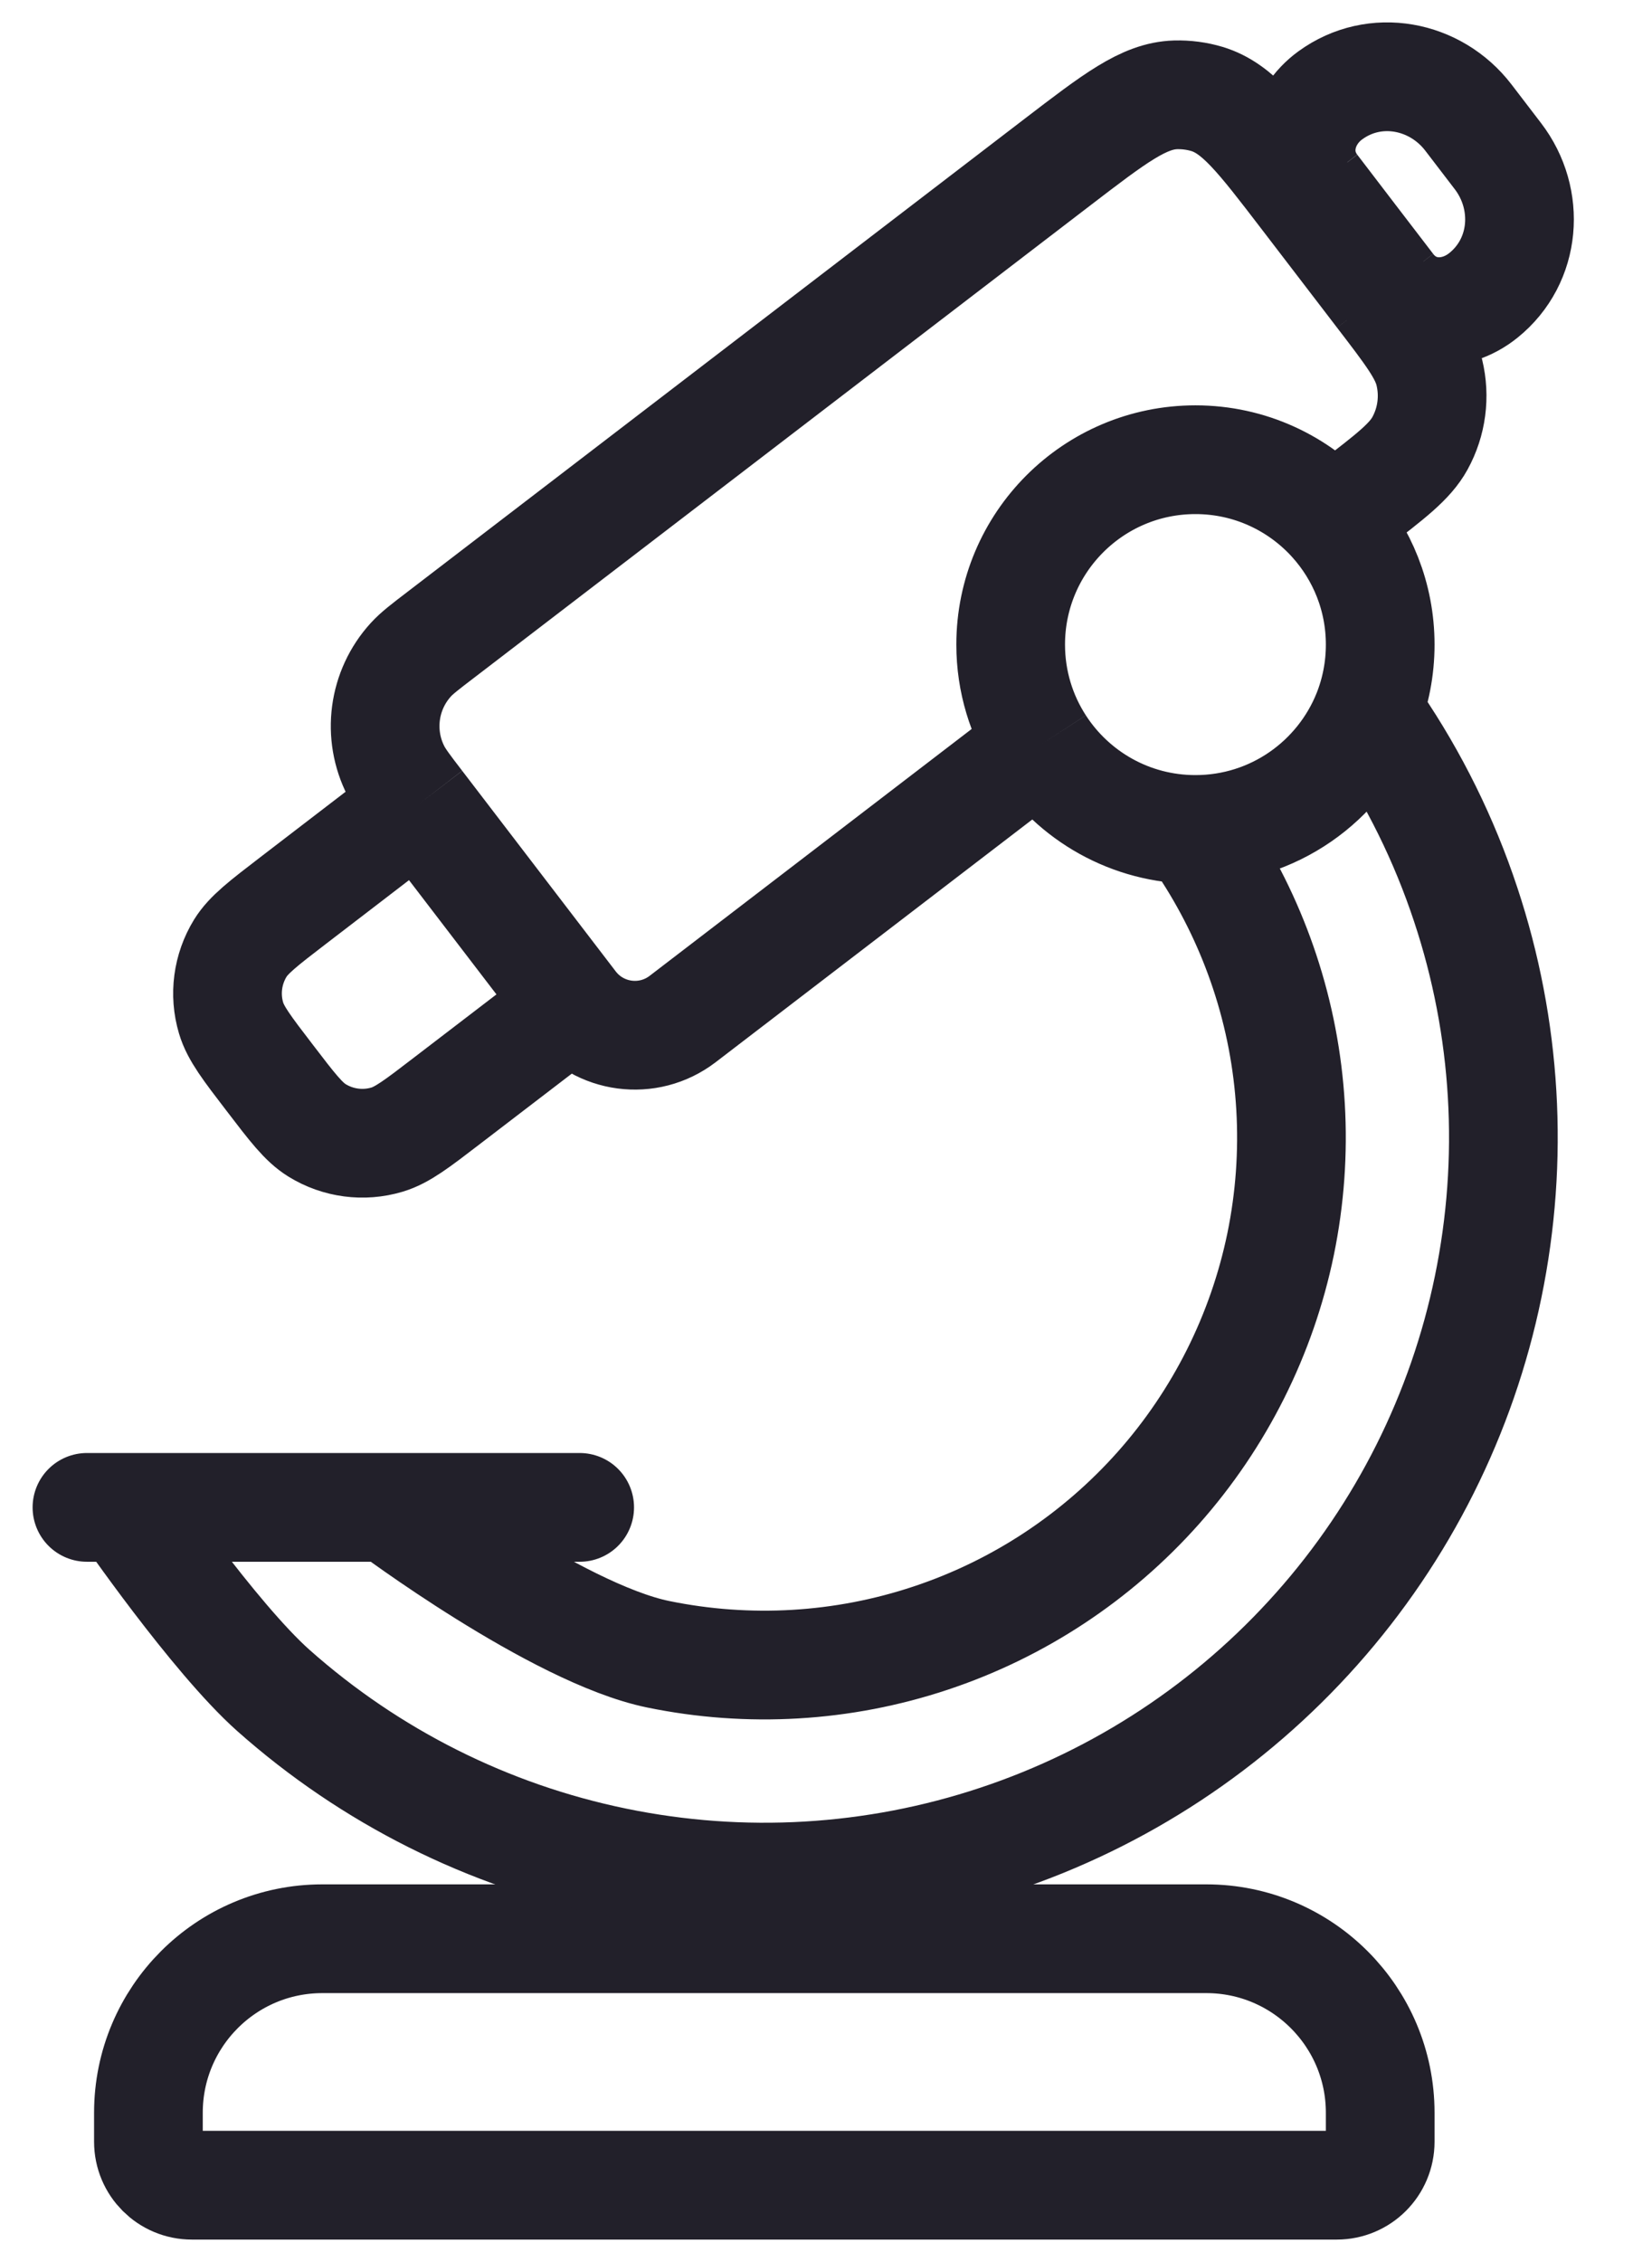 <svg width="19" height="26" viewBox="0 0 19 26" fill="none" xmlns="http://www.w3.org/2000/svg">
<path d="M1.707 24.284C1.707 23.18 2.602 22.284 3.707 22.284H13.874C14.978 22.284 15.874 23.18 15.874 24.284V24.617C15.874 24.894 15.65 25.117 15.374 25.117H2.207C1.931 25.117 1.707 24.894 1.707 24.617V24.284Z" stroke="#22202A" stroke-width="1.25"/>
<path d="M4.468 17.326C4.468 17.326 6.399 18.773 7.569 19.014C8.611 19.228 9.692 19.165 10.702 18.829C11.712 18.494 12.615 17.898 13.322 17.103C14.029 16.307 14.514 15.34 14.729 14.298C14.943 13.255 14.88 12.175 14.544 11.165C14.383 10.681 14.163 10.222 13.89 9.797L13.749 9.534M1.43 17.326C1.43 17.326 2.461 18.822 3.144 19.43C4.26 20.421 5.616 21.101 7.078 21.401C8.539 21.702 10.054 21.613 11.47 21.142C12.886 20.672 14.153 19.837 15.144 18.722C16.136 17.607 16.816 16.25 17.116 14.789C17.417 13.327 17.328 11.812 16.857 10.396C16.611 9.653 16.264 8.951 15.828 8.309L15.724 8.196M13.749 9.534C14.645 9.534 15.411 8.98 15.724 8.196M13.749 9.534C13.001 9.534 12.342 9.147 11.964 8.562M15.724 8.196C15.821 7.952 15.874 7.687 15.874 7.409C15.874 6.862 15.667 6.363 15.327 5.986M15.987 3.298L15.874 3.386M15.987 3.298C16.26 3.655 16.73 3.662 17.061 3.395C17.555 2.997 17.605 2.287 17.228 1.795L16.888 1.351C16.511 0.859 15.813 0.722 15.3 1.096C14.959 1.344 14.845 1.808 15.114 2.158M15.987 3.298L15.55 2.728L15.114 2.158M15.114 2.158L15.002 2.248M15.002 2.248L15.874 3.386M15.002 2.248C14.489 1.579 14.233 1.244 13.883 1.138C13.766 1.103 13.644 1.087 13.521 1.09C13.156 1.101 12.822 1.358 12.152 1.871L5.078 7.29C4.888 7.435 4.793 7.508 4.725 7.583C4.406 7.933 4.339 8.444 4.555 8.864C4.602 8.955 4.674 9.05 4.82 9.24M15.874 3.386C16.213 3.828 16.383 4.05 16.439 4.281C16.506 4.557 16.468 4.847 16.331 5.096C16.216 5.305 15.995 5.474 15.553 5.813L15.327 5.986M4.82 9.24L6.586 11.546M4.82 9.24L3.37 10.352C3.03 10.613 2.86 10.743 2.764 10.898C2.616 11.139 2.577 11.431 2.658 11.702C2.71 11.877 2.84 12.047 3.101 12.387C3.361 12.727 3.491 12.897 3.647 12.993C3.887 13.141 4.18 13.18 4.451 13.099C4.626 13.047 4.796 12.917 5.136 12.656L6.586 11.546M6.586 11.546C6.889 11.941 7.455 12.016 7.851 11.713L11.964 8.562M11.964 8.562C11.749 8.23 11.624 7.834 11.624 7.409C11.624 6.236 12.575 5.284 13.749 5.284C14.375 5.284 14.938 5.555 15.327 5.986" stroke="#22202A" stroke-width="1.25"/>
<path d="M1 17.326H6.667" stroke="#22202A" stroke-width="1.25" stroke-linecap="round"/>
</svg>
